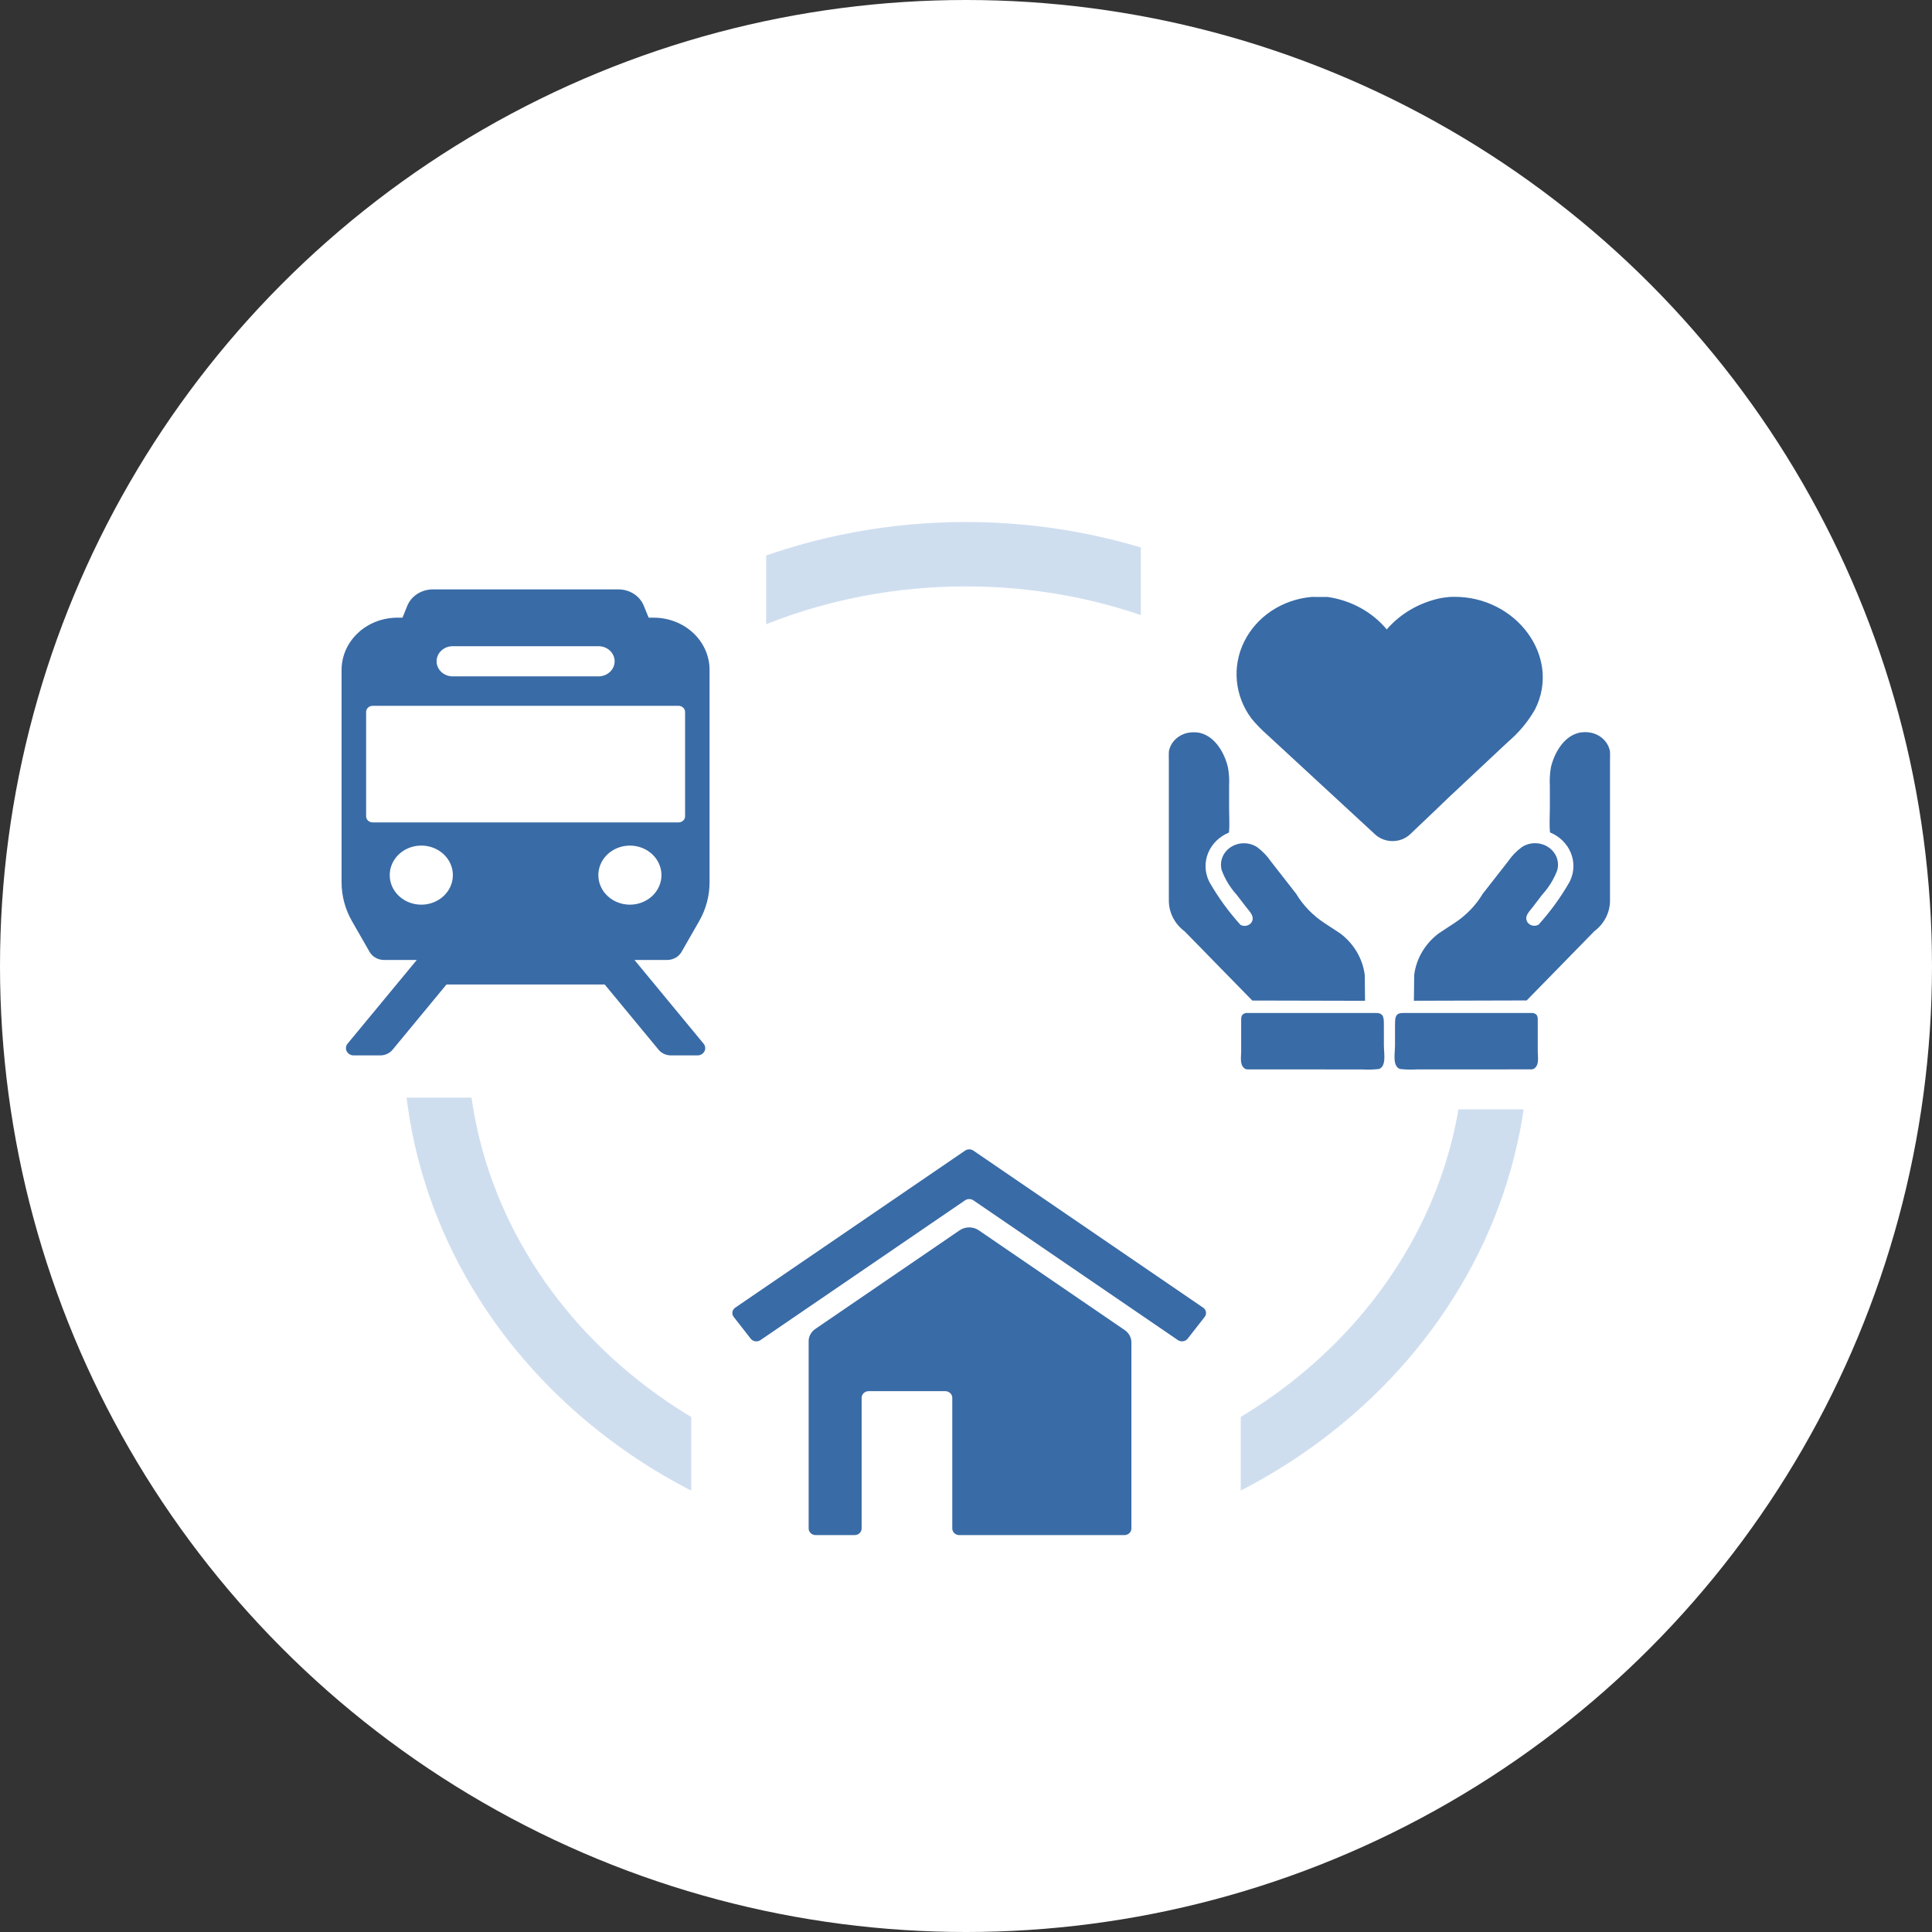 <svg width="90" height="90" viewBox="0 0 90 90" fill="none" xmlns="http://www.w3.org/2000/svg">
<rect x="0" y="0" width="90" height="90" fill="#333333" stroke="none"/>
<circle cx="45" cy="45" r="45" fill="white"/>
<path d="M44.996 70.998C58.65 70.998 69.719 60.884 69.719 48.407C69.719 35.931 58.65 25.817 44.996 25.817C31.342 25.817 20.273 35.931 20.273 48.407C20.273 60.884 31.342 70.998 44.996 70.998Z" stroke="#CFDEEF" stroke-width="3"/>
<path d="M35.691 25H13V51.133H35.691V25Z" fill="white"/>
<path d="M29.556 44.719H31.076C31.215 44.719 31.35 44.684 31.469 44.617C31.588 44.551 31.685 44.455 31.75 44.341L32.568 42.913C32.888 42.355 33.055 41.731 33.054 41.097V31.206C33.054 30.561 32.78 29.942 32.293 29.486C31.805 29.03 31.144 28.774 30.455 28.774H30.217L29.991 28.219C29.9 27.994 29.738 27.801 29.527 27.665C29.315 27.529 29.065 27.456 28.808 27.456H20.159C19.902 27.457 19.652 27.529 19.44 27.666C19.228 27.802 19.066 27.994 18.974 28.219L18.75 28.774H18.512C18.171 28.774 17.833 28.837 17.517 28.959C17.202 29.081 16.915 29.26 16.674 29.486C16.433 29.712 16.241 29.98 16.11 30.275C15.98 30.57 15.912 30.887 15.912 31.206V41.097C15.911 41.731 16.078 42.355 16.398 42.913L17.216 44.341C17.282 44.456 17.379 44.551 17.497 44.617C17.616 44.684 17.752 44.719 17.89 44.719H19.415L16.189 48.621C16.148 48.671 16.123 48.731 16.117 48.794C16.11 48.856 16.123 48.919 16.152 48.976C16.182 49.032 16.228 49.08 16.285 49.114C16.342 49.147 16.408 49.165 16.476 49.165H17.712C17.823 49.165 17.933 49.141 18.033 49.095C18.133 49.049 18.22 48.983 18.288 48.9L20.799 45.861H28.169L30.679 48.9C30.747 48.983 30.834 49.049 30.934 49.095C31.034 49.141 31.144 49.165 31.256 49.165H32.492C32.559 49.165 32.625 49.147 32.682 49.114C32.739 49.08 32.785 49.032 32.815 48.976C32.845 48.919 32.857 48.856 32.85 48.794C32.844 48.731 32.819 48.671 32.778 48.621L29.556 44.719ZM21.089 30.102H27.881C28.08 30.102 28.271 30.177 28.412 30.308C28.552 30.44 28.632 30.619 28.632 30.805C28.632 30.992 28.552 31.171 28.412 31.302C28.271 31.434 28.08 31.508 27.881 31.508H21.089C20.89 31.508 20.699 31.434 20.558 31.302C20.417 31.171 20.338 30.992 20.338 30.805C20.338 30.619 20.417 30.44 20.558 30.308C20.699 30.177 20.89 30.102 21.089 30.102ZM17.36 38.311C17.279 38.311 17.202 38.281 17.145 38.228C17.087 38.174 17.055 38.102 17.055 38.026V33.164C17.055 33.089 17.087 33.017 17.145 32.963C17.202 32.91 17.279 32.88 17.36 32.88H31.61C31.69 32.88 31.767 32.91 31.824 32.963C31.881 33.016 31.913 33.088 31.914 33.163V38.026C31.914 38.102 31.882 38.174 31.826 38.227C31.769 38.28 31.692 38.31 31.612 38.311H17.36ZM19.625 42.143C19.235 42.143 18.861 41.998 18.586 41.741C18.31 41.483 18.155 41.134 18.155 40.769V40.766C18.155 40.494 18.241 40.228 18.403 40.002C18.565 39.775 18.795 39.599 19.063 39.495C19.332 39.391 19.628 39.364 19.913 39.417C20.198 39.47 20.46 39.601 20.666 39.794C20.872 39.986 21.012 40.232 21.068 40.499C21.125 40.766 21.096 41.042 20.984 41.294C20.873 41.545 20.684 41.76 20.442 41.911C20.2 42.062 19.916 42.143 19.625 42.143M29.341 42.143C28.952 42.142 28.578 41.997 28.303 41.739C28.027 41.481 27.873 41.131 27.873 40.766C27.873 40.402 28.028 40.052 28.304 39.794C28.58 39.536 28.953 39.391 29.343 39.391C29.733 39.391 30.107 39.536 30.383 39.794C30.658 40.052 30.813 40.402 30.814 40.766C30.814 41.131 30.659 41.481 30.384 41.739C30.108 41.997 29.735 42.142 29.345 42.143H29.341Z" fill="#396BA6"/>
<path d="M77 25H53.145V51.678H77V25Z" fill="white"/>
<path d="M67.406 37.223L70.249 34.558C70.76 34.125 71.187 33.611 71.511 33.04C72.741 30.59 70.629 27.79 67.75 27.803C67.603 27.8 67.455 27.81 67.309 27.833L67.107 27.864C66.119 28.07 65.235 28.584 64.6 29.321C63.924 28.508 62.941 27.968 61.854 27.81L61.103 27.807C60.43 27.866 59.785 28.09 59.233 28.455C58.682 28.821 58.242 29.316 57.959 29.89C57.675 30.464 57.558 31.098 57.619 31.729C57.68 32.358 57.916 32.963 58.305 33.48C58.519 33.74 58.755 33.983 59.01 34.208L64.058 38.87C64.275 39.07 64.569 39.182 64.874 39.181C65.179 39.181 65.471 39.067 65.687 38.865C66.439 38.157 67.407 37.224 67.407 37.224" fill="#396BA6"/>
<path d="M64.466 47.779C64.466 47.43 64.473 47.19 64.11 47.19H58.033L57.955 47.217C57.808 47.287 57.819 47.429 57.819 47.574V48.975C57.819 49.237 57.744 49.589 57.963 49.76L57.976 49.77C58.016 49.802 58.067 49.818 58.119 49.816L63.448 49.819C63.713 49.834 63.979 49.827 64.243 49.798C64.595 49.655 64.467 49.07 64.467 48.701L64.466 47.779Z" fill="#396BA6"/>
<path d="M63.588 46.621L63.576 45.423C63.481 44.662 63.072 43.966 62.436 43.484L61.728 43.019C61.171 42.659 60.708 42.185 60.377 41.632L59.203 40.128C59.03 39.873 58.812 39.648 58.559 39.461C58.378 39.343 58.162 39.281 57.941 39.282C57.72 39.283 57.505 39.348 57.326 39.468C57.146 39.588 57.011 39.757 56.938 39.952C56.865 40.147 56.858 40.359 56.919 40.557C57.074 40.968 57.308 41.349 57.609 41.682L58.053 42.259C58.215 42.472 58.471 42.695 58.298 42.972C58.244 43.049 58.16 43.103 58.064 43.123C57.968 43.143 57.868 43.128 57.784 43.081C57.233 42.471 56.752 41.809 56.348 41.106C56.336 41.083 56.324 41.059 56.313 41.035C56.216 40.83 56.164 40.608 56.159 40.384C56.154 40.16 56.196 39.937 56.283 39.727C56.37 39.518 56.5 39.327 56.666 39.165C56.831 39.003 57.03 38.873 57.249 38.783C57.286 38.416 57.256 38.028 57.256 37.659V36.617C57.272 36.328 57.254 36.04 57.204 35.755C57.06 35.124 56.634 34.322 55.909 34.145L55.879 34.137C55.737 34.111 55.592 34.105 55.448 34.121C55.207 34.147 54.982 34.244 54.803 34.397C54.625 34.551 54.503 34.753 54.455 34.975C54.44 35.136 54.449 35.302 54.449 35.465V41.938C54.447 42.216 54.512 42.491 54.639 42.742C54.767 42.993 54.954 43.214 55.186 43.387L58.336 46.609L63.588 46.621Z" fill="#396BA6"/>
<path d="M71.635 47.573C71.635 47.428 71.646 47.287 71.498 47.217L71.419 47.19H65.342C64.979 47.19 64.987 47.429 64.985 47.779V48.7C64.985 49.068 64.856 49.654 65.21 49.797C65.474 49.826 65.74 49.833 66.005 49.818L71.335 49.815C71.387 49.817 71.438 49.8 71.479 49.77L71.491 49.759C71.711 49.588 71.635 49.237 71.635 48.975L71.635 47.573Z" fill="#396BA6"/>
<path d="M74.993 34.97C74.945 34.748 74.824 34.546 74.646 34.393C74.469 34.239 74.244 34.142 74.004 34.115C73.86 34.099 73.715 34.105 73.573 34.131L73.542 34.139C72.817 34.316 72.392 35.12 72.247 35.749C72.198 36.034 72.182 36.323 72.198 36.611V37.653C72.198 38.022 72.168 38.41 72.206 38.777C72.649 38.959 72.996 39.299 73.172 39.721C73.348 40.143 73.337 40.614 73.143 41.028L73.106 41.1C72.703 41.803 72.222 42.465 71.672 43.075C71.588 43.122 71.487 43.137 71.391 43.117C71.296 43.097 71.212 43.043 71.158 42.966C70.983 42.688 71.241 42.466 71.403 42.253L71.844 41.675C72.146 41.344 72.38 40.965 72.537 40.555C72.597 40.357 72.591 40.145 72.518 39.95C72.445 39.755 72.31 39.586 72.13 39.466C71.951 39.346 71.736 39.281 71.515 39.28C71.294 39.278 71.078 39.341 70.897 39.459C70.643 39.646 70.424 39.872 70.251 40.127L69.076 41.63C68.746 42.183 68.284 42.658 67.726 43.017L67.018 43.482C66.382 43.964 65.972 44.66 65.879 45.421L65.865 46.619L71.118 46.605L74.267 43.383C74.498 43.209 74.685 42.988 74.812 42.737C74.939 42.486 75.004 42.211 75 41.933V35.46C75 35.296 75.01 35.133 74.995 34.97" fill="#396BA6"/>
<path d="M57.8 51.678H32.2V74H57.8V51.678Z" fill="white"/>
<path d="M37.67 62.483V71.203C37.67 71.285 37.705 71.363 37.767 71.421C37.828 71.479 37.912 71.511 38 71.511H39.809C39.896 71.511 39.98 71.479 40.042 71.421C40.104 71.363 40.138 71.285 40.138 71.203V65.114C40.139 65.032 40.173 64.954 40.235 64.896C40.297 64.838 40.38 64.805 40.468 64.805H44.031C44.118 64.805 44.202 64.838 44.264 64.896C44.326 64.953 44.361 65.032 44.361 65.114V71.203C44.361 71.285 44.395 71.363 44.457 71.421C44.519 71.479 44.603 71.511 44.69 71.511H52.376C52.463 71.511 52.547 71.479 52.609 71.421C52.67 71.363 52.705 71.285 52.705 71.203V62.535C52.705 62.423 52.677 62.312 52.623 62.213C52.569 62.113 52.49 62.027 52.394 61.961L45.597 57.314C45.467 57.224 45.31 57.176 45.149 57.176C44.988 57.176 44.831 57.224 44.701 57.314L37.98 61.908C37.884 61.974 37.805 62.06 37.751 62.16C37.697 62.26 37.669 62.37 37.669 62.482" fill="#396BA6"/>
<path d="M44.956 53.601L34.25 60.916C34.18 60.965 34.133 61.037 34.119 61.118C34.106 61.199 34.127 61.281 34.179 61.347L34.968 62.358C34.993 62.391 35.025 62.419 35.062 62.44C35.099 62.461 35.14 62.475 35.183 62.482C35.226 62.488 35.27 62.486 35.312 62.477C35.354 62.467 35.394 62.45 35.428 62.426L44.956 55.916C45.012 55.877 45.08 55.857 45.15 55.857C45.22 55.857 45.288 55.877 45.344 55.916L54.868 62.425C54.903 62.449 54.942 62.467 54.984 62.476C55.026 62.486 55.07 62.488 55.113 62.481C55.156 62.475 55.197 62.461 55.234 62.44C55.271 62.419 55.303 62.391 55.328 62.358L56.118 61.347C56.17 61.281 56.191 61.198 56.178 61.117C56.165 61.037 56.117 60.964 56.047 60.916L45.344 53.6C45.288 53.562 45.22 53.541 45.15 53.541C45.08 53.541 45.012 53.562 44.956 53.6" fill="#396BA6"/>
</svg>
